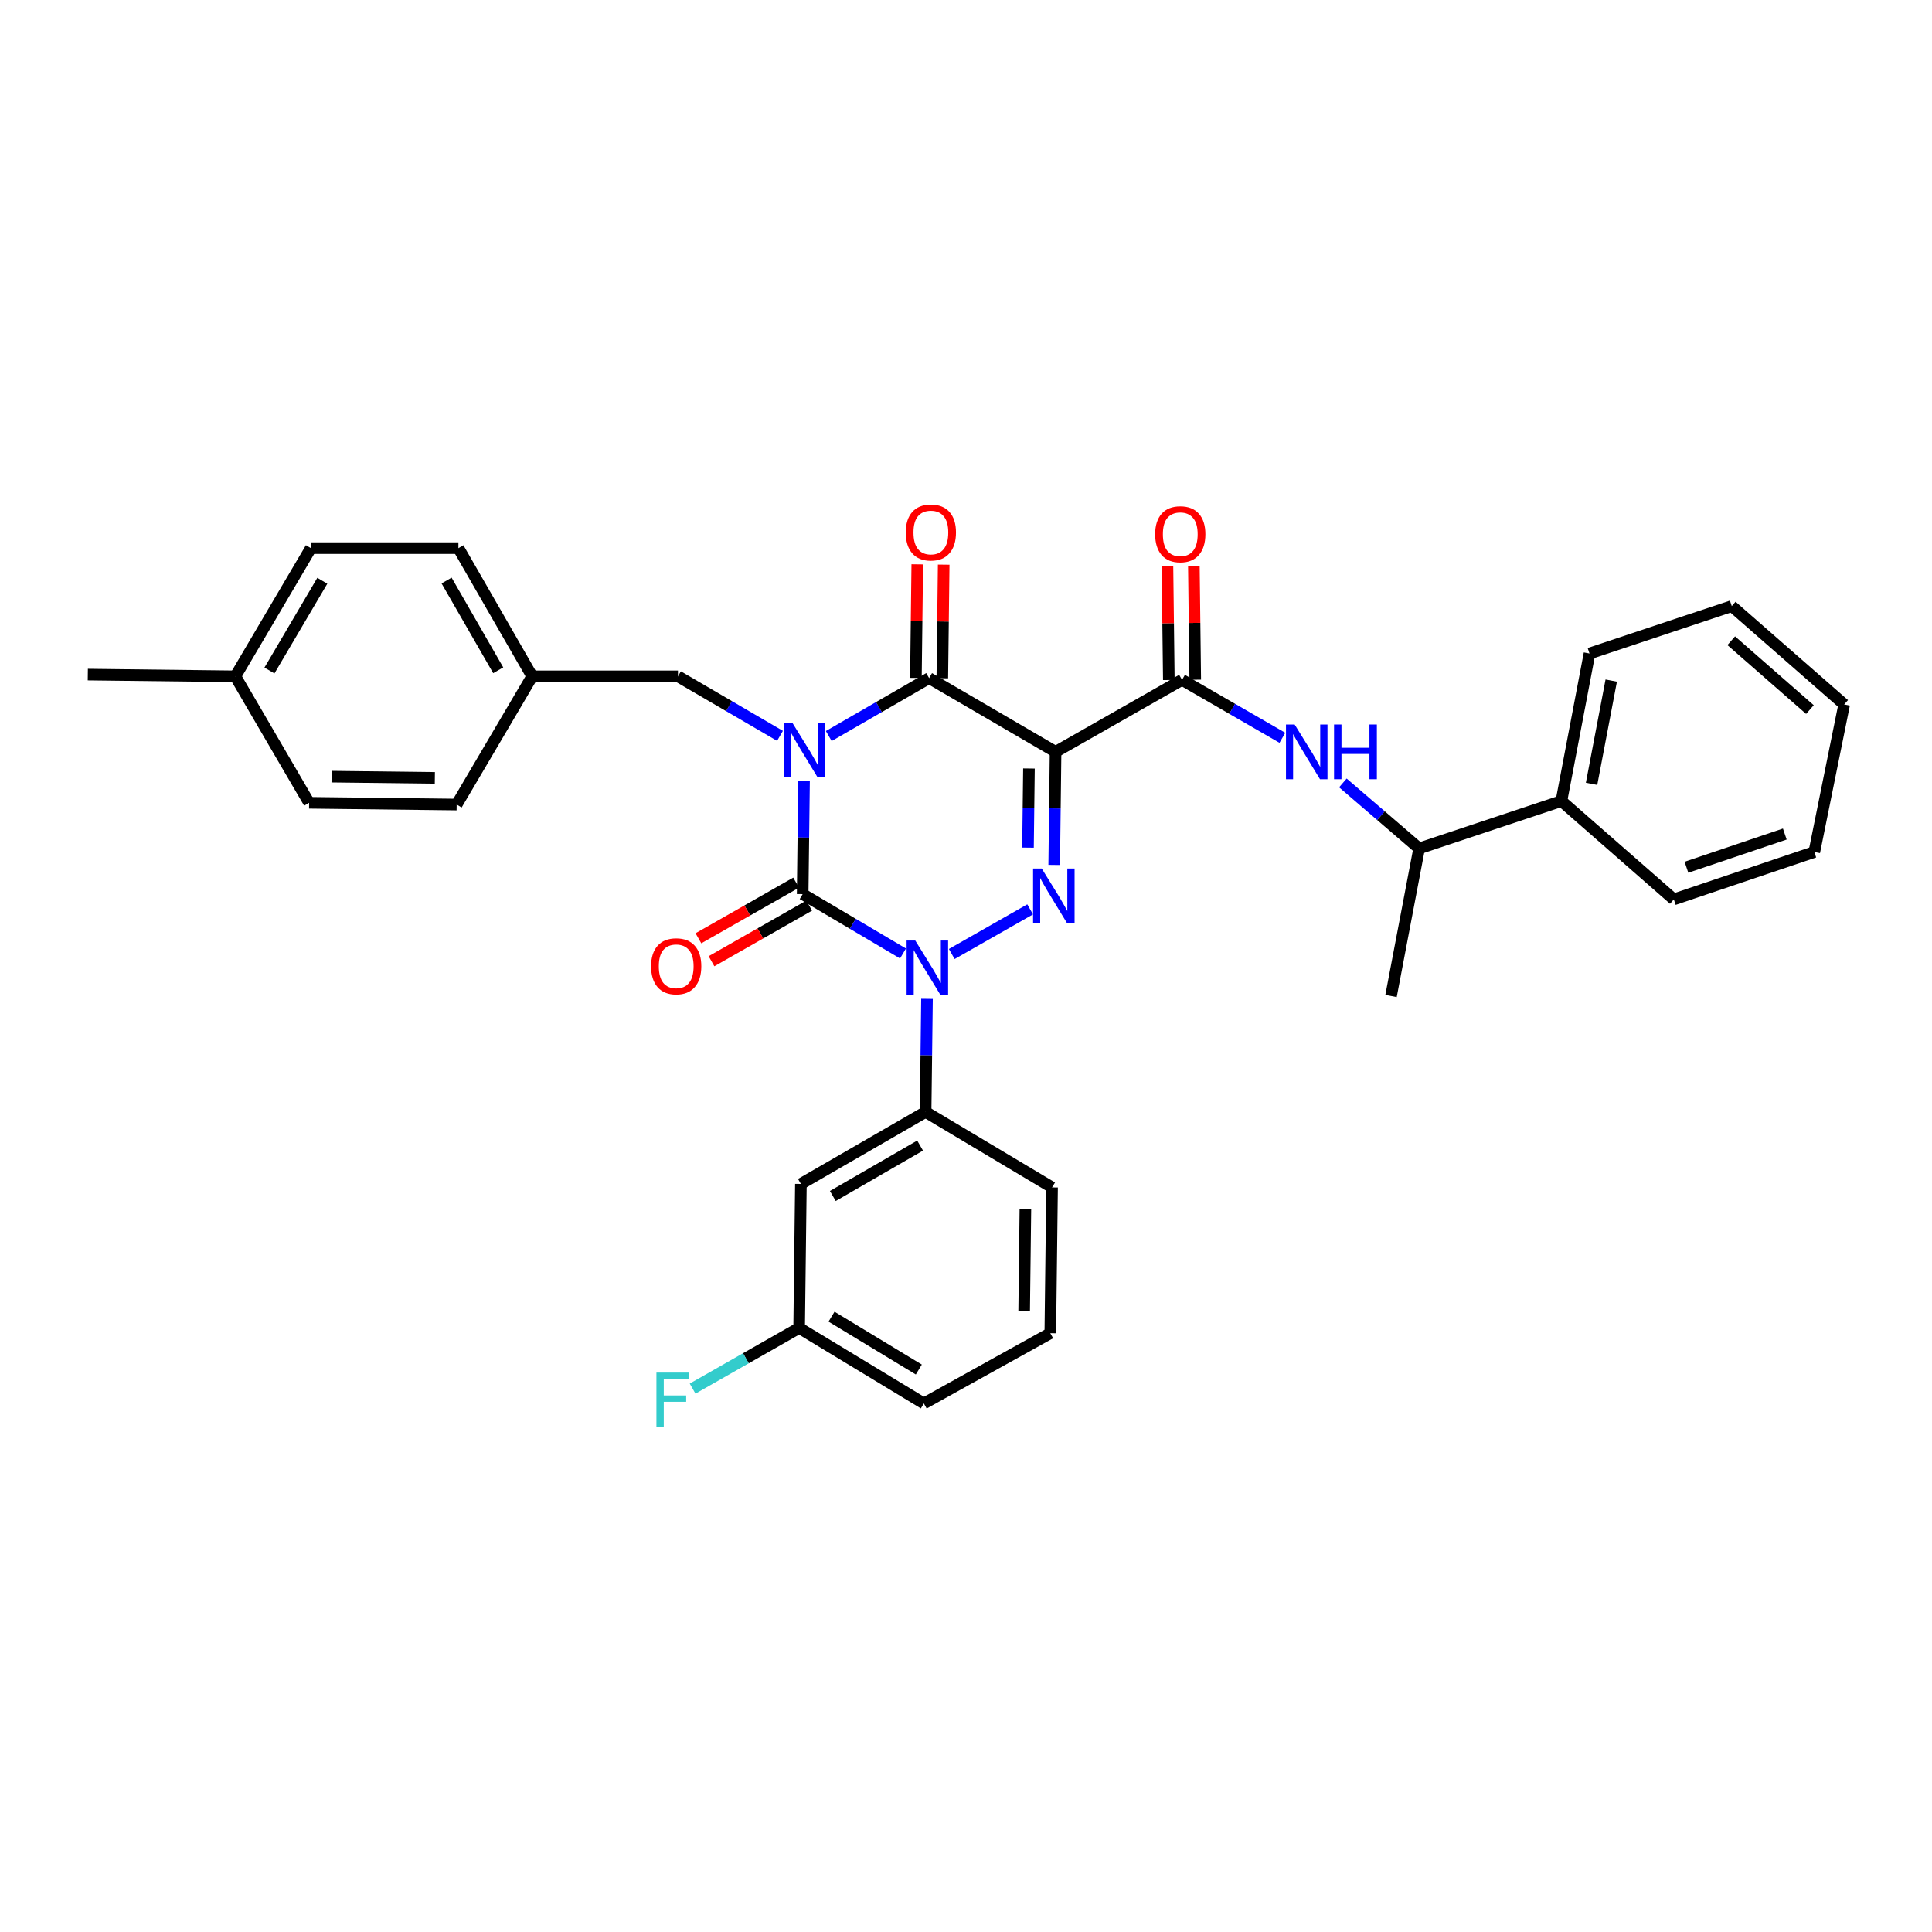 <?xml version='1.0' encoding='iso-8859-1'?>
<svg version='1.1' baseProfile='full'
              xmlns='http://www.w3.org/2000/svg'
                      xmlns:rdkit='http://www.rdkit.org/xml'
                      xmlns:xlink='http://www.w3.org/1999/xlink'
                  xml:space='preserve'
width='1000px' height='1000px' viewBox='0 0 1000 1000'>
<!-- END OF HEADER -->
<rect style='opacity:1.0;fill:#FFFFFF;stroke:none' width='1000' height='1000' x='0' y='0'> </rect>
<path class='bond-0' d='M 416.167,404.275 L 415.812,433.537' style='fill:none;fill-rule:evenodd;stroke:#0000FF;stroke-width:6px;stroke-linecap:butt;stroke-linejoin:miter;stroke-opacity:1' />
<path class='bond-0' d='M 415.812,433.537 L 415.457,462.799' style='fill:none;fill-rule:evenodd;stroke:#000000;stroke-width:6px;stroke-linecap:butt;stroke-linejoin:miter;stroke-opacity:1' />
<path class='bond-1' d='M 428.964,380.974 L 454.935,365.978' style='fill:none;fill-rule:evenodd;stroke:#0000FF;stroke-width:6px;stroke-linecap:butt;stroke-linejoin:miter;stroke-opacity:1' />
<path class='bond-1' d='M 454.935,365.978 L 480.906,350.982' style='fill:none;fill-rule:evenodd;stroke:#000000;stroke-width:6px;stroke-linecap:butt;stroke-linejoin:miter;stroke-opacity:1' />
<path class='bond-2' d='M 403.727,380.881 L 377.32,365.476' style='fill:none;fill-rule:evenodd;stroke:#0000FF;stroke-width:6px;stroke-linecap:butt;stroke-linejoin:miter;stroke-opacity:1' />
<path class='bond-2' d='M 377.32,365.476 L 350.913,350.07' style='fill:none;fill-rule:evenodd;stroke:#000000;stroke-width:6px;stroke-linecap:butt;stroke-linejoin:miter;stroke-opacity:1' />
<path class='bond-3' d='M 415.457,462.799 L 441.422,478.159' style='fill:none;fill-rule:evenodd;stroke:#000000;stroke-width:6px;stroke-linecap:butt;stroke-linejoin:miter;stroke-opacity:1' />
<path class='bond-3' d='M 441.422,478.159 L 467.387,493.518' style='fill:none;fill-rule:evenodd;stroke:#0000FF;stroke-width:6px;stroke-linecap:butt;stroke-linejoin:miter;stroke-opacity:1' />
<path class='bond-4' d='M 412.075,456.859 L 386.789,471.257' style='fill:none;fill-rule:evenodd;stroke:#000000;stroke-width:6px;stroke-linecap:butt;stroke-linejoin:miter;stroke-opacity:1' />
<path class='bond-4' d='M 386.789,471.257 L 361.502,485.654' style='fill:none;fill-rule:evenodd;stroke:#FF0000;stroke-width:6px;stroke-linecap:butt;stroke-linejoin:miter;stroke-opacity:1' />
<path class='bond-4' d='M 418.84,468.739 L 393.553,483.137' style='fill:none;fill-rule:evenodd;stroke:#000000;stroke-width:6px;stroke-linecap:butt;stroke-linejoin:miter;stroke-opacity:1' />
<path class='bond-4' d='M 393.553,483.137 L 368.267,497.535' style='fill:none;fill-rule:evenodd;stroke:#FF0000;stroke-width:6px;stroke-linecap:butt;stroke-linejoin:miter;stroke-opacity:1' />
<path class='bond-5' d='M 479.806,517.004 L 479.448,546.266' style='fill:none;fill-rule:evenodd;stroke:#0000FF;stroke-width:6px;stroke-linecap:butt;stroke-linejoin:miter;stroke-opacity:1' />
<path class='bond-5' d='M 479.448,546.266 L 479.09,575.528' style='fill:none;fill-rule:evenodd;stroke:#000000;stroke-width:6px;stroke-linecap:butt;stroke-linejoin:miter;stroke-opacity:1' />
<path class='bond-6' d='M 492.625,493.793 L 533.198,470.691' style='fill:none;fill-rule:evenodd;stroke:#0000FF;stroke-width:6px;stroke-linecap:butt;stroke-linejoin:miter;stroke-opacity:1' />
<path class='bond-7' d='M 545.652,447.687 L 546.007,418.425' style='fill:none;fill-rule:evenodd;stroke:#0000FF;stroke-width:6px;stroke-linecap:butt;stroke-linejoin:miter;stroke-opacity:1' />
<path class='bond-7' d='M 546.007,418.425 L 546.361,389.163' style='fill:none;fill-rule:evenodd;stroke:#000000;stroke-width:6px;stroke-linecap:butt;stroke-linejoin:miter;stroke-opacity:1' />
<path class='bond-7' d='M 532.088,438.742 L 532.336,418.259' style='fill:none;fill-rule:evenodd;stroke:#0000FF;stroke-width:6px;stroke-linecap:butt;stroke-linejoin:miter;stroke-opacity:1' />
<path class='bond-7' d='M 532.336,418.259 L 532.585,397.776' style='fill:none;fill-rule:evenodd;stroke:#000000;stroke-width:6px;stroke-linecap:butt;stroke-linejoin:miter;stroke-opacity:1' />
<path class='bond-8' d='M 546.361,389.163 L 611.817,351.893' style='fill:none;fill-rule:evenodd;stroke:#000000;stroke-width:6px;stroke-linecap:butt;stroke-linejoin:miter;stroke-opacity:1' />
<path class='bond-9' d='M 546.361,389.163 L 480.906,350.982' style='fill:none;fill-rule:evenodd;stroke:#000000;stroke-width:6px;stroke-linecap:butt;stroke-linejoin:miter;stroke-opacity:1' />
<path class='bond-10' d='M 487.741,351.064 L 488.096,321.662' style='fill:none;fill-rule:evenodd;stroke:#000000;stroke-width:6px;stroke-linecap:butt;stroke-linejoin:miter;stroke-opacity:1' />
<path class='bond-10' d='M 488.096,321.662 L 488.451,292.259' style='fill:none;fill-rule:evenodd;stroke:#FF0000;stroke-width:6px;stroke-linecap:butt;stroke-linejoin:miter;stroke-opacity:1' />
<path class='bond-10' d='M 474.07,350.899 L 474.425,321.497' style='fill:none;fill-rule:evenodd;stroke:#000000;stroke-width:6px;stroke-linecap:butt;stroke-linejoin:miter;stroke-opacity:1' />
<path class='bond-10' d='M 474.425,321.497 L 474.781,292.094' style='fill:none;fill-rule:evenodd;stroke:#FF0000;stroke-width:6px;stroke-linecap:butt;stroke-linejoin:miter;stroke-opacity:1' />
<path class='bond-11' d='M 808.177,414.615 L 734.541,439.163' style='fill:none;fill-rule:evenodd;stroke:#000000;stroke-width:6px;stroke-linecap:butt;stroke-linejoin:miter;stroke-opacity:1' />
<path class='bond-12' d='M 808.177,414.615 L 822.722,338.252' style='fill:none;fill-rule:evenodd;stroke:#000000;stroke-width:6px;stroke-linecap:butt;stroke-linejoin:miter;stroke-opacity:1' />
<path class='bond-12' d='M 823.789,405.718 L 833.971,352.265' style='fill:none;fill-rule:evenodd;stroke:#000000;stroke-width:6px;stroke-linecap:butt;stroke-linejoin:miter;stroke-opacity:1' />
<path class='bond-13' d='M 808.177,414.615 L 866.365,465.526' style='fill:none;fill-rule:evenodd;stroke:#000000;stroke-width:6px;stroke-linecap:butt;stroke-linejoin:miter;stroke-opacity:1' />
<path class='bond-14' d='M 618.653,351.811 L 618.297,322.404' style='fill:none;fill-rule:evenodd;stroke:#000000;stroke-width:6px;stroke-linecap:butt;stroke-linejoin:miter;stroke-opacity:1' />
<path class='bond-14' d='M 618.297,322.404 L 617.942,292.998' style='fill:none;fill-rule:evenodd;stroke:#FF0000;stroke-width:6px;stroke-linecap:butt;stroke-linejoin:miter;stroke-opacity:1' />
<path class='bond-14' d='M 604.982,351.976 L 604.627,322.57' style='fill:none;fill-rule:evenodd;stroke:#000000;stroke-width:6px;stroke-linecap:butt;stroke-linejoin:miter;stroke-opacity:1' />
<path class='bond-14' d='M 604.627,322.57 L 604.272,293.163' style='fill:none;fill-rule:evenodd;stroke:#FF0000;stroke-width:6px;stroke-linecap:butt;stroke-linejoin:miter;stroke-opacity:1' />
<path class='bond-15' d='M 611.817,351.893 L 637.788,366.889' style='fill:none;fill-rule:evenodd;stroke:#000000;stroke-width:6px;stroke-linecap:butt;stroke-linejoin:miter;stroke-opacity:1' />
<path class='bond-15' d='M 637.788,366.889 L 663.758,381.886' style='fill:none;fill-rule:evenodd;stroke:#0000FF;stroke-width:6px;stroke-linecap:butt;stroke-linejoin:miter;stroke-opacity:1' />
<path class='bond-16' d='M 695.07,405.241 L 714.806,422.202' style='fill:none;fill-rule:evenodd;stroke:#0000FF;stroke-width:6px;stroke-linecap:butt;stroke-linejoin:miter;stroke-opacity:1' />
<path class='bond-16' d='M 714.806,422.202 L 734.541,439.163' style='fill:none;fill-rule:evenodd;stroke:#000000;stroke-width:6px;stroke-linecap:butt;stroke-linejoin:miter;stroke-opacity:1' />
<path class='bond-17' d='M 734.541,439.163 L 719.996,515.525' style='fill:none;fill-rule:evenodd;stroke:#000000;stroke-width:6px;stroke-linecap:butt;stroke-linejoin:miter;stroke-opacity:1' />
<path class='bond-18' d='M 822.722,338.252 L 896.358,313.712' style='fill:none;fill-rule:evenodd;stroke:#000000;stroke-width:6px;stroke-linecap:butt;stroke-linejoin:miter;stroke-opacity:1' />
<path class='bond-19' d='M 275.454,350.07 L 350.913,350.07' style='fill:none;fill-rule:evenodd;stroke:#000000;stroke-width:6px;stroke-linecap:butt;stroke-linejoin:miter;stroke-opacity:1' />
<path class='bond-20' d='M 275.454,350.07 L 236.369,416.438' style='fill:none;fill-rule:evenodd;stroke:#000000;stroke-width:6px;stroke-linecap:butt;stroke-linejoin:miter;stroke-opacity:1' />
<path class='bond-21' d='M 275.454,350.07 L 237.273,283.711' style='fill:none;fill-rule:evenodd;stroke:#000000;stroke-width:6px;stroke-linecap:butt;stroke-linejoin:miter;stroke-opacity:1' />
<path class='bond-21' d='M 257.877,346.934 L 231.15,300.483' style='fill:none;fill-rule:evenodd;stroke:#000000;stroke-width:6px;stroke-linecap:butt;stroke-linejoin:miter;stroke-opacity:1' />
<path class='bond-22' d='M 121.817,350.07 L 160.91,283.711' style='fill:none;fill-rule:evenodd;stroke:#000000;stroke-width:6px;stroke-linecap:butt;stroke-linejoin:miter;stroke-opacity:1' />
<path class='bond-22' d='M 139.461,347.056 L 166.825,300.604' style='fill:none;fill-rule:evenodd;stroke:#000000;stroke-width:6px;stroke-linecap:butt;stroke-linejoin:miter;stroke-opacity:1' />
<path class='bond-23' d='M 121.817,350.07 L 45.455,349.166' style='fill:none;fill-rule:evenodd;stroke:#000000;stroke-width:6px;stroke-linecap:butt;stroke-linejoin:miter;stroke-opacity:1' />
<path class='bond-24' d='M 121.817,350.07 L 159.999,415.526' style='fill:none;fill-rule:evenodd;stroke:#000000;stroke-width:6px;stroke-linecap:butt;stroke-linejoin:miter;stroke-opacity:1' />
<path class='bond-25' d='M 413.634,687.345 L 478.179,726.43' style='fill:none;fill-rule:evenodd;stroke:#000000;stroke-width:6px;stroke-linecap:butt;stroke-linejoin:miter;stroke-opacity:1' />
<path class='bond-25' d='M 430.398,681.513 L 475.579,708.873' style='fill:none;fill-rule:evenodd;stroke:#000000;stroke-width:6px;stroke-linecap:butt;stroke-linejoin:miter;stroke-opacity:1' />
<path class='bond-26' d='M 413.634,687.345 L 414.546,612.798' style='fill:none;fill-rule:evenodd;stroke:#000000;stroke-width:6px;stroke-linecap:butt;stroke-linejoin:miter;stroke-opacity:1' />
<path class='bond-27' d='M 413.634,687.345 L 386.062,703.046' style='fill:none;fill-rule:evenodd;stroke:#000000;stroke-width:6px;stroke-linecap:butt;stroke-linejoin:miter;stroke-opacity:1' />
<path class='bond-27' d='M 386.062,703.046 L 358.489,718.748' style='fill:none;fill-rule:evenodd;stroke:#33CCCC;stroke-width:6px;stroke-linecap:butt;stroke-linejoin:miter;stroke-opacity:1' />
<path class='bond-28' d='M 478.179,726.43 L 543.635,690.072' style='fill:none;fill-rule:evenodd;stroke:#000000;stroke-width:6px;stroke-linecap:butt;stroke-linejoin:miter;stroke-opacity:1' />
<path class='bond-29' d='M 543.635,690.072 L 544.546,614.613' style='fill:none;fill-rule:evenodd;stroke:#000000;stroke-width:6px;stroke-linecap:butt;stroke-linejoin:miter;stroke-opacity:1' />
<path class='bond-29' d='M 530.101,678.588 L 530.739,625.767' style='fill:none;fill-rule:evenodd;stroke:#000000;stroke-width:6px;stroke-linecap:butt;stroke-linejoin:miter;stroke-opacity:1' />
<path class='bond-30' d='M 544.546,614.613 L 479.09,575.528' style='fill:none;fill-rule:evenodd;stroke:#000000;stroke-width:6px;stroke-linecap:butt;stroke-linejoin:miter;stroke-opacity:1' />
<path class='bond-31' d='M 479.09,575.528 L 414.546,612.798' style='fill:none;fill-rule:evenodd;stroke:#000000;stroke-width:6px;stroke-linecap:butt;stroke-linejoin:miter;stroke-opacity:1' />
<path class='bond-31' d='M 476.245,592.958 L 431.064,619.047' style='fill:none;fill-rule:evenodd;stroke:#000000;stroke-width:6px;stroke-linecap:butt;stroke-linejoin:miter;stroke-opacity:1' />
<path class='bond-32' d='M 159.999,415.526 L 236.369,416.438' style='fill:none;fill-rule:evenodd;stroke:#000000;stroke-width:6px;stroke-linecap:butt;stroke-linejoin:miter;stroke-opacity:1' />
<path class='bond-32' d='M 171.617,401.992 L 225.076,402.63' style='fill:none;fill-rule:evenodd;stroke:#000000;stroke-width:6px;stroke-linecap:butt;stroke-linejoin:miter;stroke-opacity:1' />
<path class='bond-33' d='M 160.91,283.711 L 237.273,283.711' style='fill:none;fill-rule:evenodd;stroke:#000000;stroke-width:6px;stroke-linecap:butt;stroke-linejoin:miter;stroke-opacity:1' />
<path class='bond-34' d='M 866.365,465.526 L 939.089,440.978' style='fill:none;fill-rule:evenodd;stroke:#000000;stroke-width:6px;stroke-linecap:butt;stroke-linejoin:miter;stroke-opacity:1' />
<path class='bond-34' d='M 872.901,448.89 L 923.808,431.707' style='fill:none;fill-rule:evenodd;stroke:#000000;stroke-width:6px;stroke-linecap:butt;stroke-linejoin:miter;stroke-opacity:1' />
<path class='bond-35' d='M 939.089,440.978 L 954.545,364.615' style='fill:none;fill-rule:evenodd;stroke:#000000;stroke-width:6px;stroke-linecap:butt;stroke-linejoin:miter;stroke-opacity:1' />
<path class='bond-36' d='M 896.358,313.712 L 954.545,364.615' style='fill:none;fill-rule:evenodd;stroke:#000000;stroke-width:6px;stroke-linecap:butt;stroke-linejoin:miter;stroke-opacity:1' />
<path class='bond-36' d='M 896.085,331.637 L 936.816,367.269' style='fill:none;fill-rule:evenodd;stroke:#000000;stroke-width:6px;stroke-linecap:butt;stroke-linejoin:miter;stroke-opacity:1' />
<path  class='atom-0' d='M 410.101 374.092
L 419.381 389.092
Q 420.301 390.572, 421.781 393.252
Q 423.261 395.932, 423.341 396.092
L 423.341 374.092
L 427.101 374.092
L 427.101 402.412
L 423.221 402.412
L 413.261 386.012
Q 412.101 384.092, 410.861 381.892
Q 409.661 379.692, 409.301 379.012
L 409.301 402.412
L 405.621 402.412
L 405.621 374.092
L 410.101 374.092
' fill='#0000FF'/>
<path  class='atom-2' d='M 473.742 486.82
L 483.022 501.82
Q 483.942 503.3, 485.422 505.98
Q 486.902 508.66, 486.982 508.82
L 486.982 486.82
L 490.742 486.82
L 490.742 515.14
L 486.862 515.14
L 476.902 498.74
Q 475.742 496.82, 474.502 494.62
Q 473.302 492.42, 472.942 491.74
L 472.942 515.14
L 469.262 515.14
L 469.262 486.82
L 473.742 486.82
' fill='#0000FF'/>
<path  class='atom-3' d='M 539.198 449.55
L 548.478 464.55
Q 549.398 466.03, 550.878 468.71
Q 552.358 471.39, 552.438 471.55
L 552.438 449.55
L 556.198 449.55
L 556.198 477.87
L 552.318 477.87
L 542.358 461.47
Q 541.198 459.55, 539.958 457.35
Q 538.758 455.15, 538.398 454.47
L 538.398 477.87
L 534.718 477.87
L 534.718 449.55
L 539.198 449.55
' fill='#0000FF'/>
<path  class='atom-7' d='M 468.817 275.61
Q 468.817 268.81, 472.177 265.01
Q 475.537 261.21, 481.817 261.21
Q 488.097 261.21, 491.457 265.01
Q 494.817 268.81, 494.817 275.61
Q 494.817 282.49, 491.417 286.41
Q 488.017 290.29, 481.817 290.29
Q 475.577 290.29, 472.177 286.41
Q 468.817 282.53, 468.817 275.61
M 481.817 287.09
Q 486.137 287.09, 488.457 284.21
Q 490.817 281.29, 490.817 275.61
Q 490.817 270.05, 488.457 267.25
Q 486.137 264.41, 481.817 264.41
Q 477.497 264.41, 475.137 267.21
Q 472.817 270.01, 472.817 275.61
Q 472.817 281.33, 475.137 284.21
Q 477.497 287.09, 481.817 287.09
' fill='#FF0000'/>
<path  class='atom-8' d='M 337.001 500.149
Q 337.001 493.349, 340.361 489.549
Q 343.721 485.749, 350.001 485.749
Q 356.281 485.749, 359.641 489.549
Q 363.001 493.349, 363.001 500.149
Q 363.001 507.029, 359.601 510.949
Q 356.201 514.829, 350.001 514.829
Q 343.761 514.829, 340.361 510.949
Q 337.001 507.069, 337.001 500.149
M 350.001 511.629
Q 354.321 511.629, 356.641 508.749
Q 359.001 505.829, 359.001 500.149
Q 359.001 494.589, 356.641 491.789
Q 354.321 488.949, 350.001 488.949
Q 345.681 488.949, 343.321 491.749
Q 341.001 494.549, 341.001 500.149
Q 341.001 505.869, 343.321 508.749
Q 345.681 511.629, 350.001 511.629
' fill='#FF0000'/>
<path  class='atom-10' d='M 597.906 276.514
Q 597.906 269.714, 601.266 265.914
Q 604.626 262.114, 610.906 262.114
Q 617.186 262.114, 620.546 265.914
Q 623.906 269.714, 623.906 276.514
Q 623.906 283.394, 620.506 287.314
Q 617.106 291.194, 610.906 291.194
Q 604.666 291.194, 601.266 287.314
Q 597.906 283.434, 597.906 276.514
M 610.906 287.994
Q 615.226 287.994, 617.546 285.114
Q 619.906 282.194, 619.906 276.514
Q 619.906 270.954, 617.546 268.154
Q 615.226 265.314, 610.906 265.314
Q 606.586 265.314, 604.226 268.114
Q 601.906 270.914, 601.906 276.514
Q 601.906 282.234, 604.226 285.114
Q 606.586 287.994, 610.906 287.994
' fill='#FF0000'/>
<path  class='atom-11' d='M 670.102 375.003
L 679.382 390.003
Q 680.302 391.483, 681.782 394.163
Q 683.262 396.843, 683.342 397.003
L 683.342 375.003
L 687.102 375.003
L 687.102 403.323
L 683.222 403.323
L 673.262 386.923
Q 672.102 385.003, 670.862 382.803
Q 669.662 380.603, 669.302 379.923
L 669.302 403.323
L 665.622 403.323
L 665.622 375.003
L 670.102 375.003
' fill='#0000FF'/>
<path  class='atom-11' d='M 690.502 375.003
L 694.342 375.003
L 694.342 387.043
L 708.822 387.043
L 708.822 375.003
L 712.662 375.003
L 712.662 403.323
L 708.822 403.323
L 708.822 390.243
L 694.342 390.243
L 694.342 403.323
L 690.502 403.323
L 690.502 375.003
' fill='#0000FF'/>
<path  class='atom-23' d='M 339.766 710.455
L 356.606 710.455
L 356.606 713.695
L 343.566 713.695
L 343.566 722.295
L 355.166 722.295
L 355.166 725.575
L 343.566 725.575
L 343.566 738.775
L 339.766 738.775
L 339.766 710.455
' fill='#33CCCC'/>
</svg>
